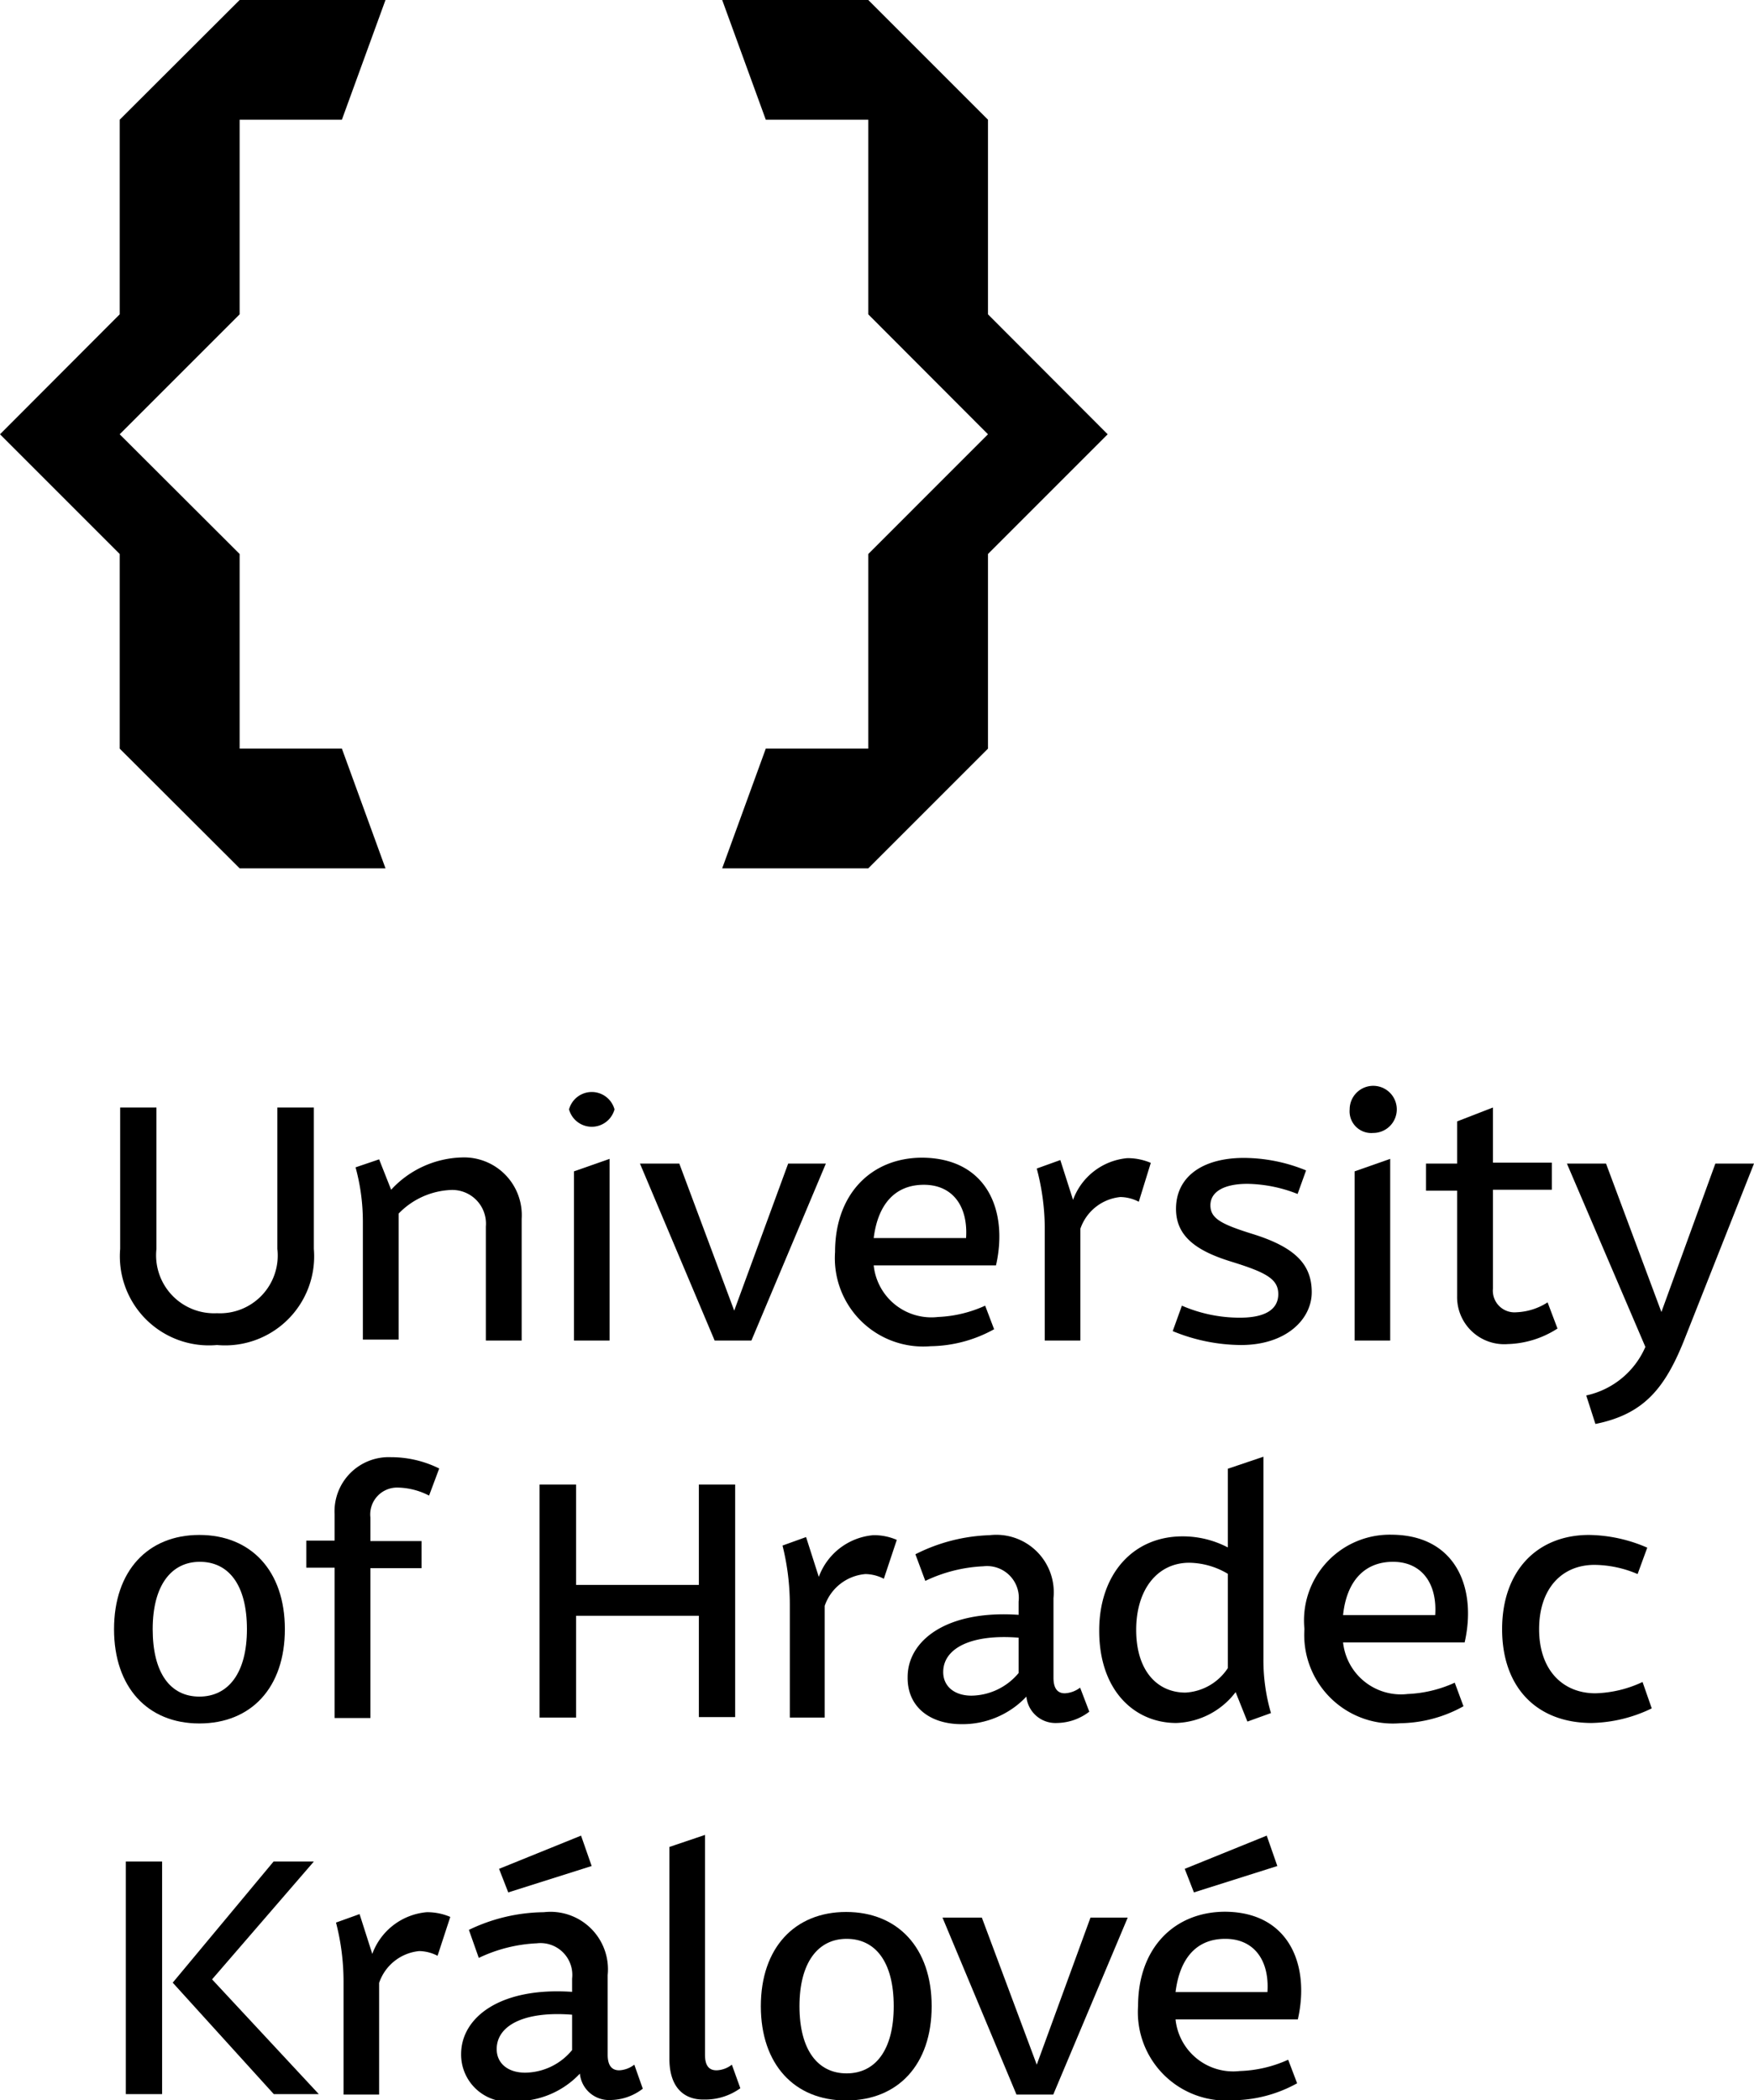 <svg xmlns="http://www.w3.org/2000/svg" viewBox="0 0 74.44 89.12"><g><polygon points="5.08 23.51 5.08 31.77 10.17 36.85 16.36 36.85 14.51 31.77 10.17 31.77 10.17 23.51 5.08 18.43 10.17 13.34 10.17 5.08 14.51 5.08 16.36 0 10.17 0 5.08 5.08 5.08 13.34 0 18.43 5.08 23.51"/><polygon points="36.85 31.77 32.5 31.77 30.65 36.85 36.85 36.85 41.93 31.77 41.93 23.51 47.01 18.43 41.93 13.34 41.93 5.08 36.85 0 30.65 0 32.5 5.08 36.85 5.08 36.85 13.34 41.93 18.43 36.85 23.51 36.85 31.77"/></g><g id="text_uhk_tripleline_en"><path d="M5.1,53V47H6.64v6a2.46,2.46,0,0,0,2.57,2.73A2.45,2.45,0,0,0,11.77,53V47h1.55v6a3.78,3.78,0,0,1-4.11,4.08A3.78,3.78,0,0,1,5.1,53Z"/><path d="M22.14,51.72v5.17H20.62V52.05a1.43,1.43,0,0,0-1.48-1.55,3.27,3.27,0,0,0-2.22,1v5.35H15.4v-5a8.69,8.69,0,0,0-.31-2.31l1-.34.51,1.29a4.23,4.23,0,0,1,3-1.37A2.45,2.45,0,0,1,22.14,51.72Z"/><path d="M24.15,47.08a1,1,0,0,1,1.93,0,1,1,0,0,1-1.93,0Zm.21,2.63,1.51-.53v7.71H24.36Z"/><path d="M35.05,49.38l-3.16,7.51H30.33l-3.17-7.51h1.67l2.33,6.24,2.29-6.24Z"/><path d="M42.27,53.7H37.08a2.46,2.46,0,0,0,2.73,2.19,5.35,5.35,0,0,0,2-.48l.38,1a5.7,5.7,0,0,1-2.69.72,3.75,3.75,0,0,1-4.06-4c0-2.46,1.54-4,3.7-4C41.92,49.15,42.79,51.42,42.27,53.7Zm-5.19-1.16H41c.09-1.35-.57-2.26-1.79-2.26S37.26,51.1,37.08,52.54Z"/><path d="M44.34,52.08A10,10,0,0,0,44,49.59l1-.36.54,1.69a2.71,2.71,0,0,1,2.3-1.77,2.5,2.5,0,0,1,1,.2L48.33,51a1.74,1.74,0,0,0-.78-.2,2,2,0,0,0-1.7,1.35v4.74H44.34Z"/><path d="M50.16,55.41a6.17,6.17,0,0,0,2.46.51c1.09,0,1.63-.36,1.63-1s-.51-.92-2-1.38-2.34-1.08-2.34-2.24c0-1.35,1.11-2.16,2.88-2.16a7,7,0,0,1,2.64.53l-.36,1a6,6,0,0,0-2.13-.43c-1,0-1.57.34-1.57.91s.48.81,1.83,1.23c1.81.57,2.47,1.31,2.47,2.46s-1.09,2.24-3,2.24a7.7,7.7,0,0,1-2.9-.59Z"/><path d="M57.28,47.08a1,1,0,1,1,1,1A.92.92,0,0,1,57.28,47.08Zm.21,2.63L59,49.18v7.71H57.49Z"/><path d="M61.84,55V50.53H60.52V49.38h1.32V47.59L63.36,47v2.34h2.5v1.15h-2.5v4.2a.92.92,0,0,0,1,1,2.64,2.64,0,0,0,1.32-.42l.42,1.11a4.08,4.08,0,0,1-2.11.66A2,2,0,0,1,61.84,55Z"/><path d="M74.44,49.38l-2.9,7.33c-.85,2.19-1.75,3.3-3.83,3.72l-.39-1.21a3.55,3.55,0,0,0,2.51-2.06L66.5,49.38h1.66l2.35,6.3,2.29-6.3Z"/><path d="M4.84,69.14c0-2.47,1.43-4,3.62-4s3.63,1.52,3.63,4-1.43,4-3.63,4S4.84,71.6,4.84,69.14Zm5.64,0c0-1.9-.79-2.86-2-2.86s-2,1-2,2.86S7.23,72,8.46,72,10.48,71,10.48,69.14Z"/><path d="M15.72,64.4v1h2.17v1.15H15.72v6.36H14.2V66.53H13V65.38H14.2V64.25a2.3,2.3,0,0,1,2.39-2.41,4.59,4.59,0,0,1,2.05.48l-.43,1.15a3,3,0,0,0-1.32-.34A1.14,1.14,0,0,0,15.72,64.4Z"/><path d="M22.9,63h1.55v4.26h5.21V63H31.2v9.87H29.66V68.57H24.45v4.32H22.9Z"/><path d="M33.52,68.08a10.33,10.33,0,0,0-.31-2.49l1-.36.54,1.69a2.71,2.71,0,0,1,2.31-1.77,2.41,2.41,0,0,1,1,.2L37.51,67a1.74,1.74,0,0,0-.78-.2A2,2,0,0,0,35,68.15v4.74H33.52Z"/><path d="M46.23,72.64a2.3,2.3,0,0,1-1.37.48A1.24,1.24,0,0,1,43.56,72a3.72,3.72,0,0,1-2.75,1.17c-1.35,0-2.31-.74-2.29-2,0-1.53,1.62-2.85,4.71-2.64v-.56a1.35,1.35,0,0,0-1.5-1.5,6.36,6.36,0,0,0-2.46.62l-.42-1.13A7.47,7.47,0,0,1,42,65.15a2.44,2.44,0,0,1,2.71,2.67V71.2c0,.45.17.66.48.66a1.16,1.16,0,0,0,.65-.24Zm-3-1.68V69.5c-2-.16-3.2.44-3.2,1.46,0,.6.47,1,1.2,1A2.65,2.65,0,0,0,43.23,71Z"/><path d="M46.65,69.2c0-2.38,1.42-4,3.54-4a4.13,4.13,0,0,1,1.92.47V62.33l1.51-.51v8.57a8,8,0,0,0,.32,2.31l-1,.36-.5-1.25a3.3,3.3,0,0,1-2.52,1.31C48.18,73.12,46.65,71.78,46.65,69.2Zm5.46,1.59v-4a3.27,3.27,0,0,0-1.64-.47c-1.33,0-2.25,1.11-2.25,2.85s.9,2.66,2.09,2.66A2.3,2.3,0,0,0,52.11,70.79Z"/><path d="M62.16,69.7H57a2.47,2.47,0,0,0,2.74,2.19,5.35,5.35,0,0,0,2-.48l.37,1a5.66,5.66,0,0,1-2.68.72,3.76,3.76,0,0,1-4.07-4,3.64,3.64,0,0,1,3.71-4C61.81,65.15,62.68,67.42,62.16,69.7ZM57,68.54h3.91c.09-1.35-.58-2.26-1.79-2.26S57.15,67.1,57,68.54Z"/><path d="M63.75,69.14c0-2.49,1.5-4,3.69-4a6.38,6.38,0,0,1,2.47.54L69.5,66.8a4.74,4.74,0,0,0-1.83-.39c-1.38,0-2.35,1-2.35,2.73s1,2.72,2.39,2.72a5,5,0,0,0,2-.48l.39,1.12a6.1,6.1,0,0,1-2.55.62C65.23,73.12,63.75,71.62,63.75,69.14Z"/><path d="M5.34,79H6.88v9.87H5.34Zm8.19,9.87H11.62L7.33,84.14,11.61,79h1.71L9,84Z"/><path d="M14.58,84.08a10,10,0,0,0-.32-2.49l1-.36.54,1.69a2.71,2.71,0,0,1,2.31-1.77,2.48,2.48,0,0,1,1,.2L18.57,83a1.74,1.74,0,0,0-.78-.2,2,2,0,0,0-1.7,1.35v4.74H14.58Z"/><path d="M27.28,88.64a2.28,2.28,0,0,1-1.37.48A1.24,1.24,0,0,1,24.61,88a3.71,3.71,0,0,1-2.74,1.17,2,2,0,0,1-2.3-2c0-1.53,1.62-2.85,4.71-2.64v-.56a1.35,1.35,0,0,0-1.5-1.5,6.36,6.36,0,0,0-2.46.62L19.9,81.9a7.47,7.47,0,0,1,3.18-.75,2.44,2.44,0,0,1,2.71,2.67V87.2c0,.45.17.66.49.66a1.13,1.13,0,0,0,.64-.24Zm-3-1.68V85.5c-2-.16-3.2.44-3.2,1.46,0,.6.47,1,1.21,1A2.61,2.61,0,0,0,24.28,87Zm-2.71-6.65-.39-1,3.48-1.41.45,1.29Z"/><path d="M28.41,87.38v-9l1.51-.51V87.2c0,.45.16.66.49.66a1.11,1.11,0,0,0,.65-.24l.36,1a2.54,2.54,0,0,1-1.53.48C29,89.12,28.41,88.55,28.41,87.38Z"/><path d="M32.29,85.14c0-2.47,1.43-4,3.62-4s3.63,1.52,3.63,4-1.43,4-3.63,4S32.29,87.6,32.29,85.14Zm5.64,0c0-1.9-.79-2.86-2-2.86s-2,1-2,2.86.78,2.85,2,2.85S37.93,87,37.93,85.14Z"/><path d="M47.86,81.38,44.7,88.89H43.14L40,81.38h1.67L44,87.62l2.28-6.24Z"/><path d="M55.08,85.7H49.89a2.46,2.46,0,0,0,2.73,2.19,5.35,5.35,0,0,0,2.05-.48l.38,1a5.7,5.7,0,0,1-2.69.72,3.75,3.75,0,0,1-4.06-4c0-2.46,1.54-4,3.7-4C54.73,81.15,55.6,83.42,55.08,85.7Zm-5.19-1.16h3.9c.09-1.35-.57-2.26-1.79-2.26S50.07,83.1,49.89,84.54Zm.78-4.23-.39-1,3.48-1.41.45,1.29Z"/></g></svg>